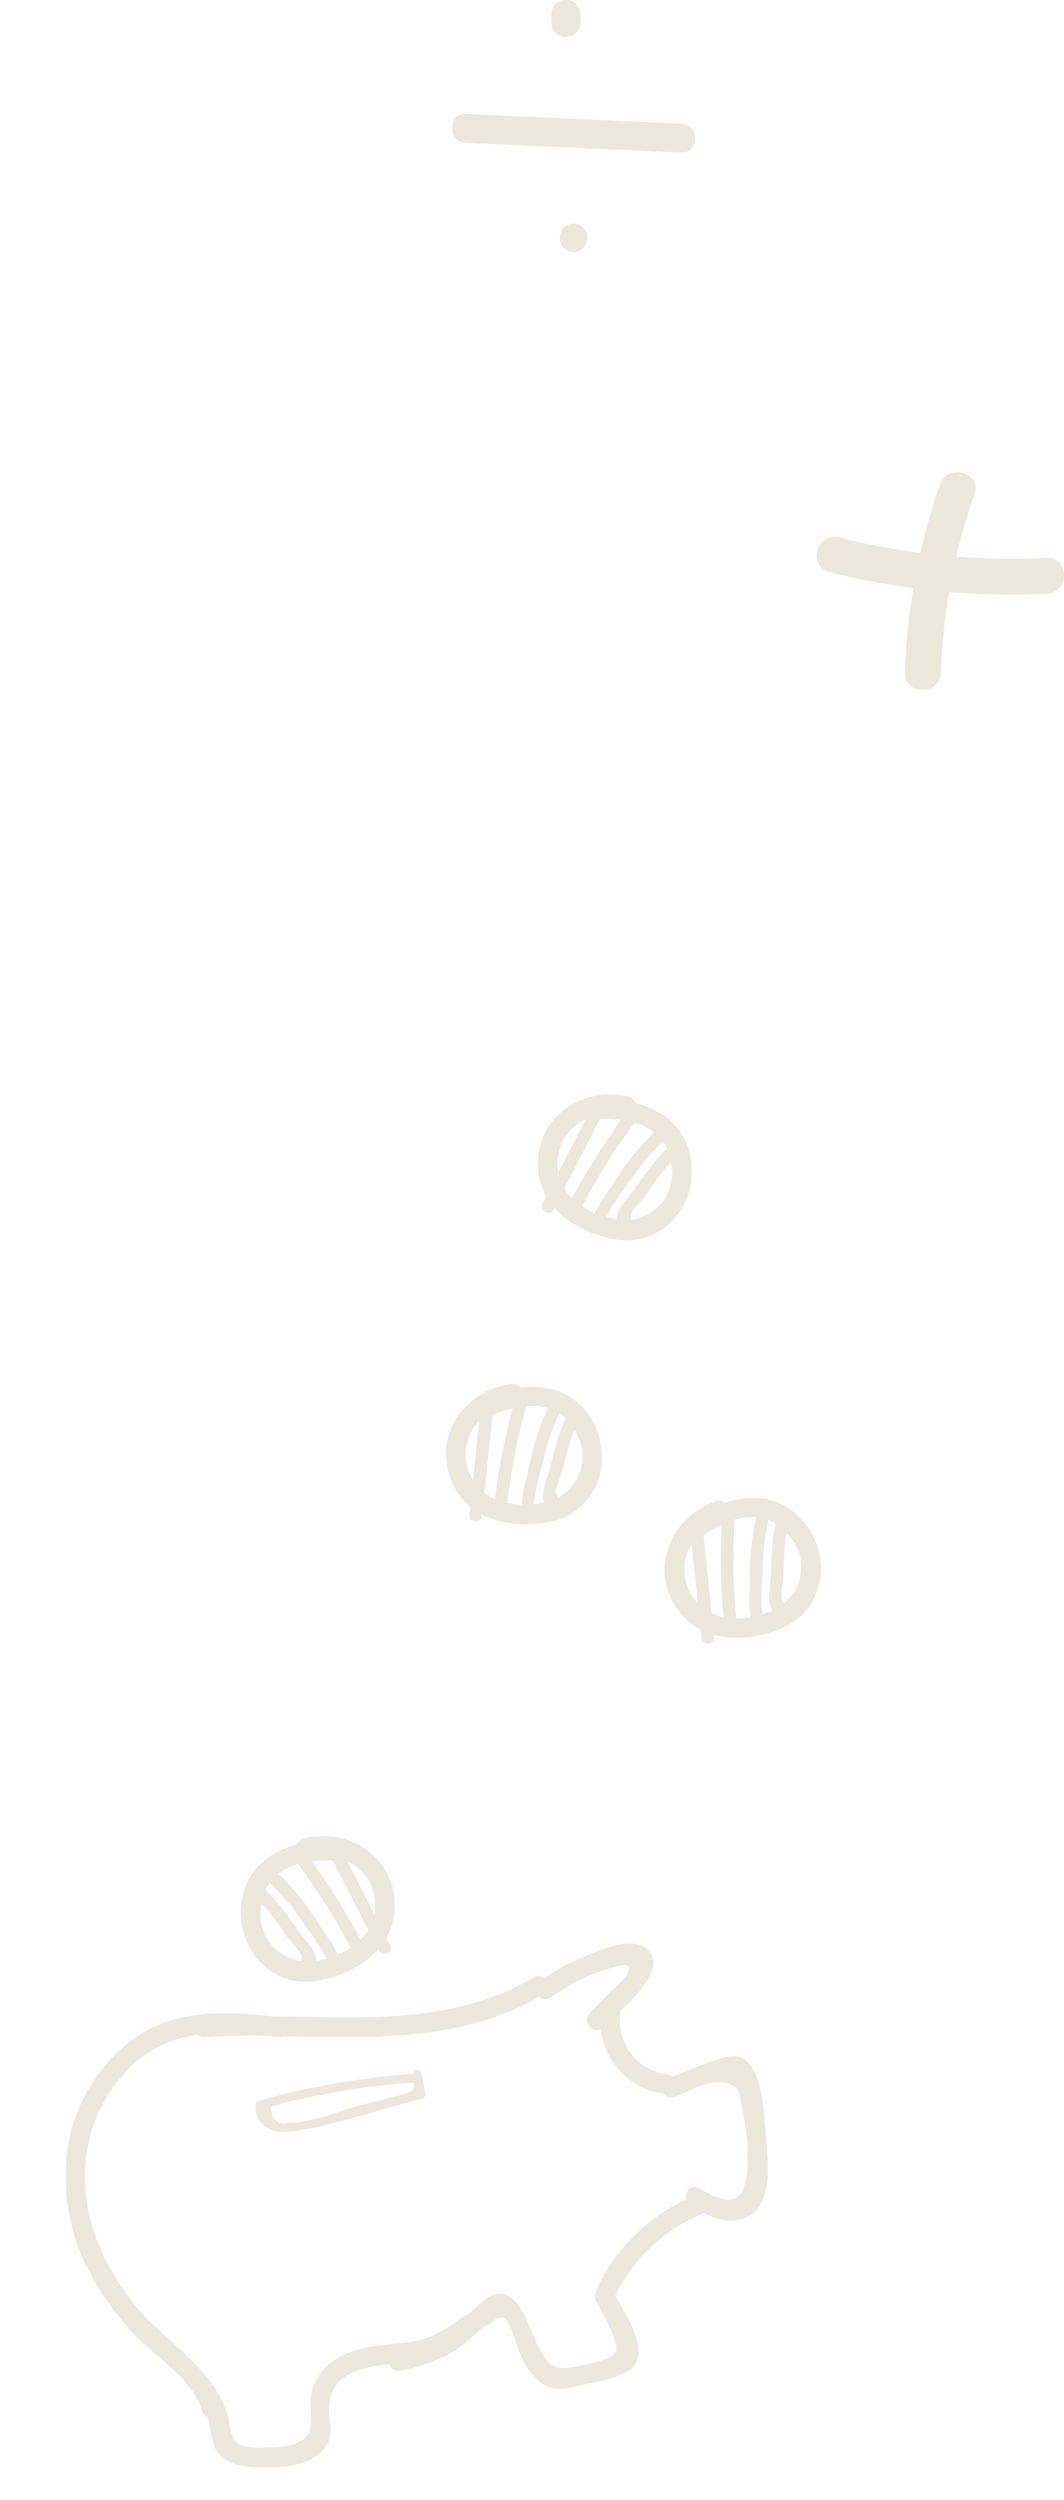 <svg xmlns="http://www.w3.org/2000/svg" xmlns:xlink="http://www.w3.org/1999/xlink" width="126.514" height="297.046" viewBox="0 0 126.514 297.046"><defs><clipPath id="a"><rect width="28.936" height="29.987" fill="#ebe7db"/></clipPath><clipPath id="b"><rect width="83.509" height="74.198" fill="#ebe7dc"/></clipPath><clipPath id="c"><rect width="12.75" height="15.071" fill="#ebe7dc"/></clipPath><clipPath id="g"><rect width="29.403" height="25.876" fill="#ebe7db"/></clipPath></defs><g transform="translate(-1618.999 -1759.002)"><g transform="translate(1672.734 1759.002)"><g transform="translate(0 0)" clip-path="url(#a)"><path d="M1.655,25.563l25.626,1.153c2.209.1,2.2-3.334,0-3.433L1.655,22.13c-2.209-.1-2.2,3.334,0,3.433" transform="translate(0 -8.585)" fill="#ebe7db"/><path d="M19.333,1.718v.916a1.717,1.717,0,1,0,3.433,0V1.718a1.717,1.717,0,1,0-3.433,0" transform="translate(-7.501 0)" fill="#ebe7db"/><path d="M22.583,46.819a1.718,1.718,0,0,0,0-3.433,1.718,1.718,0,0,0,0,3.433" transform="translate(-8.118 -16.833)" fill="#ebe7db"/></g></g><g transform="matrix(-0.978, 0.208, -0.208, -0.978, 1716.109, 2038.686)"><g transform="translate(0 0)" clip-path="url(#b)"><path d="M13.97,7.026a25.942,25.942,0,0,1-6.845,2.03C5.39,9.3,2.309,9.949.836,8.6-2.642,5.407,5.745,1.363,7.5.2,8.767-.64,9.946,1.4,8.688,2.23L5.34,4.449A7.63,7.63,0,0,0,3.479,5.683c-.847,1.165-.305,1.3.795,1.271A22.61,22.61,0,0,0,12.783,5c1.373-.6,2.571,1.422,1.187,2.03" transform="translate(9.275 43.024)" fill="#ebe7dc"/><path d="M4.663,10.354A6.37,6.37,0,0,0,.809,2.337C-.615,1.849,0-.423,1.434.069a8.742,8.742,0,0,1,5.5,10.91c-.478,1.427-2.751.815-2.268-.625" transform="translate(9.804 33.902)" fill="#ebe7dc"/><path d="M10.751,18.167c-2.2.348-4.438.829-6.658,1.048-1.093.107-2.248.159-3.052-.751-1.769-2-.815-7.08-.512-9.421C.87,6.405,1.184,1.882,3.913.461c2.695-1.4,5.321.677,7.135,2.472A1.177,1.177,0,0,1,9.385,4.6,6.376,6.376,0,0,0,6.736,2.681c-1.884-.517-2.526,1.152-3.1,2.653a21.353,21.353,0,0,0-.976,5.985c-.046.708-.066,1.42-.064,2.129,0,1.5-.254,1.938,1.095,2.718,1.722,1,4.491.042,6.438-.266,1.481-.234,2.119,2.032.625,2.268" transform="translate(0 17.475)" fill="#ebe7dc"/><path d="M.852,8A20.317,20.317,0,0,0,14.052.405c.941-1.184,2.6.489,1.663,1.663a22.159,22.159,0,0,1-14.237,8.2C0,10.481-.642,8.215.852,8" transform="translate(8.005 11.273)" fill="#ebe7dc"/><path d="M1.543,10.138C1,7.678-1.764,1.868,1.765.518,3.571-.172,6.12.047,8.022.006c1.5-.032,2.964.019,4.1,1.13A8.258,8.258,0,0,1,13.892,4.92c.258.962.325,4.168,1.076,4.808.947.807,5.049-2.109,6.364-2.557a20.51,20.51,0,0,1,6.983-1,1.177,1.177,0,0,1,0,2.352,18.583,18.583,0,0,0-6.357.921c-2.09.712-3.58,2.227-5.542,3.03-2.269.929-3.376-.845-3.9-2.817-.33-1.241-.49-2.525-.809-3.77-.524-2.048-.827-3.413-3.3-3.537-1.117-.056-4.742-.193-5.545.581-.9.87.663,5.283.952,6.587.327,1.475-1.94,2.1-2.268.625" transform="translate(20.552 2.16)" fill="#ebe7dc"/><path d="M.835,11.517c2.248-.589,4.31-1.769,6.59-2.224,2.244-.448,4.454-.039,6.7.14,2.841.225,6.152.115,7.281-3.067.556-1.566.131-3.414,1.261-4.765,2.139-2.559,7.4-1.517,10.041-.528a4.519,4.519,0,0,1,3.078,2.691A12.771,12.771,0,0,1,35.855,7.1,10.7,10.7,0,0,0,37.6,12.146a1.177,1.177,0,0,1-2.03,1.187,13.044,13.044,0,0,1-2.049-5.891c-.071-1.226.341-2.723-.572-3.652a6.051,6.051,0,0,0-2.809-1c-1.973-.412-5.252-.978-6,1.387-.537,1.692-.353,3.183-1.459,4.754-1.981,2.817-5.381,3.1-8.554,2.852-2.143-.17-4.307-.628-6.443-.153s-4.1,1.6-6.222,2.153a1.177,1.177,0,0,1-.625-2.268" transform="translate(36.503 0)" fill="#ebe7dc"/><path d="M19.472,1.128c.3,3.663,3.153,6.314,5.117,9.2a33.148,33.148,0,0,1,4.051,8.143,24.2,24.2,0,0,1-.267,17.08A20.009,20.009,0,0,1,18.359,45.975c-5.844,2.588-11.8.947-17.551-1.033-1.423-.489-.812-2.762.625-2.268,5.641,1.941,11.566,3.673,17.139.577A18.2,18.2,0,0,0,27.32,31.129c1.182-5.744-.3-11.777-3.063-16.849-2.4-4.406-6.7-7.908-7.136-13.152-.125-1.508,2.227-1.5,2.352,0" transform="translate(53.446 7.492)" fill="#ebe7dc"/><path d="M40.546,7.417C27.647,5.448,14.474-.462,1.436,3.928,0,4.413-.618,2.142.811,1.661,14.3-2.881,27.834,3.114,41.172,5.149c1.491.228.857,2.494-.625,2.268" transform="translate(22.23 46.822)" fill="#ebe7dc"/><path d="M0,3.71.065,1.24A.546.546,0,0,1,.6.705C5.771.48,11.187-.216,16.353.066c2.265.124,4.529,1.5,3.724,4.034a.554.554,0,0,1-.515.392A91.8,91.8,0,0,1,.406,3.721c-.678-.1-.39-1.128.284-1.031a89.822,89.822,0,0,0,9.9.9q2.241.074,4.486.031a10.428,10.428,0,0,0,2.242-.072l1.12-.058q.1-2.465-1.737-2.3c-2.7-.573-6.13.142-8.883.262l-4.445.193c-1.96.085-2.256.077-2.308,2.057A.535.535,0,0,1,0,3.71" transform="translate(39.021 38.726)" fill="#ebe7dc"/><g transform="matrix(0.978, 0.208, -0.208, 0.978, 38.66, 51.658)"><path d="M9.129,16.907C4.226,17.16-.3,13.272.016,8.191.383,2.291,5.811-.182,11.09.01c5.194.19,8.4,5.281,7.109,10.2-1.614,6.151-7.783,6.97-13.04,5.567a1.177,1.177,0,0,1,.625-2.268c3.763,1,8.307,1.075,9.907-3.285a5.619,5.619,0,0,0-5.555-7.86C6.477,2.4,2.694,4.07,2.367,8.191c-.305,3.843,3.143,6.551,6.762,6.364,1.513-.078,1.509,2.274,0,2.352" transform="matrix(0.978, -0.208, 0.208, 0.978, 0, 4.13)" fill="#ebe7dc"/><g transform="translate(1.836 5.388) rotate(-25)"><g transform="translate(0 0)" clip-path="url(#c)"><path d="M.464,13.516Q.232,7.122,0,.727c-.035-.97,1.472-.968,1.508,0q.231,6.395.464,12.789c.035.971-1.472.969-1.508,0" transform="translate(0 0)" fill="#ebe7dc"/><path d="M1.564,14.13A76.427,76.427,0,0,1,0,.728a.754.754,0,0,1,1.508,0,74.132,74.132,0,0,0,1.509,13c.2.947-1.257,1.352-1.454.4" transform="translate(2.849 0.398)" fill="#ebe7dc"/><path d="M2.349,13.524A30.557,30.557,0,0,1,.484,5.784C.292,4.2-.545,1.561.56.212A.771.771,0,0,1,1.474.094a.879.879,0,0,1,.581.759.772.772,0,0,1-.347.852l-.141.062C.688,2.155-.08.856.807.464L.947.4.6,1.253.713,1.4l.914-.118c-.551.672.446,5.207.581,6.026a27.58,27.58,0,0,0,1.6,5.819c.36.9-1.1,1.293-1.454.4" transform="translate(6.117 0.585)" fill="#ebe7dc"/><path d="M2.767,11.836C1.422,9.581,1.1,7.1.626,4.567.42,3.466-.244,1.679.095.551A.768.768,0,0,1,1.022.025,1.008,1.008,0,0,1,1.67.683c.4.877-.9,1.644-1.3.761Q.1.992.621,1.479L1.548.952c-.258.858.423,2.618.585,3.5.427,2.309.709,4.57,1.935,6.627a.755.755,0,0,1-1.3.761" transform="translate(8.57 2.461)" fill="#ebe7dc"/></g></g></g></g></g><g transform="translate(851.023 1266.023)"><path d="M79.612.011c-4.9-.253-9.43,3.635-9.114,8.716.367,5.9,5.8,8.373,11.074,8.18,5.194-.19,8.4-5.281,7.109-10.2C87.068.552,80.9-.267,75.641,1.136A1.177,1.177,0,0,0,76.266,3.4c3.763-1,8.307-1.075,9.907,3.285a5.619,5.619,0,0,1-5.555,7.86c-3.659-.032-7.441-1.7-7.768-5.821-.305-3.843,3.143-6.551,6.762-6.364,1.513.078,1.509-2.274,0-2.352" transform="matrix(0.978, 0.208, -0.208, 0.978, 764.895, 606.753)" fill="#ebe7dc"/><g transform="translate(838.525 623.039) rotate(25)"><g transform="translate(0 0)" clip-path="url(#c)"><path d="M.465,1.753Q.232,8.147,0,14.542c-.035.97,1.472.968,1.508,0q.231-6.395.464-12.789C2.008.782.5.784.465,1.753" transform="translate(0 -0.198)" fill="#ebe7dc"/><path d="M5.1.543a76.427,76.427,0,0,0-1.564,13.4.754.754,0,0,0,1.508,0,74.132,74.132,0,0,1,1.51-13C6.746,0,5.293-.409,5.1.543" transform="translate(-0.684 0)" fill="#ebe7dc"/><path d="M9.936,1.072a30.557,30.557,0,0,0-1.865,7.74c-.192,1.588-1.029,4.222.076,5.572a.771.771,0,0,0,.914.118.879.879,0,0,0,.581-.759.772.772,0,0,0-.347-.852l-.141-.062c-.879-.389-1.647.91-.76,1.3l.14.062-.346-.852L8.3,13.2l.914.118c-.551-.672.446-5.208.581-6.026a27.58,27.58,0,0,1,1.6-5.819c.36-.9-1.1-1.293-1.454-.4" transform="translate(-1.469 -0.11)" fill="#ebe7dc"/><path d="M13.395.872C12.05,3.128,11.728,5.6,11.254,8.142c-.206,1.1-.87,2.888-.531,4.016a.768.768,0,0,0,.927.527,1.008,1.008,0,0,0,.648-.658c.4-.877-.9-1.644-1.3-.761q-.267.452.252-.035l.927.527c-.258-.858.423-2.618.585-3.5.427-2.309.709-4.57,1.935-6.627a.755.755,0,0,0-1.3-.761" transform="translate(-2.058 -0.099)" fill="#ebe7dc"/></g></g></g><g transform="translate(669.693 1643.552) rotate(-21)"><path d="M79.612.011c-4.9-.253-9.43,3.635-9.114,8.716.367,5.9,5.8,8.373,11.074,8.18,5.194-.19,8.4-5.281,7.109-10.2C87.068.552,80.9-.267,75.641,1.136A1.177,1.177,0,0,0,76.266,3.4c3.763-1,8.307-1.075,9.907,3.285a5.619,5.619,0,0,1-5.555,7.86c-3.659-.032-7.441-1.7-7.768-5.821-.305-3.843,3.143-6.551,6.762-6.364,1.513.078,1.509-2.274,0-2.352" transform="matrix(0.978, 0.208, -0.208, 0.978, 764.895, 606.753)" fill="#ebe7dc"/><g transform="translate(838.525 623.039) rotate(25)"><g transform="translate(0 0)" clip-path="url(#c)"><path d="M.465,1.753Q.232,8.147,0,14.542c-.035.97,1.472.968,1.508,0q.231-6.395.464-12.789C2.008.782.5.784.465,1.753" transform="translate(0 -0.198)" fill="#ebe7dc"/><path d="M5.1.543a76.427,76.427,0,0,0-1.564,13.4.754.754,0,0,0,1.508,0,74.132,74.132,0,0,1,1.51-13C6.746,0,5.293-.409,5.1.543" transform="translate(-0.684 0)" fill="#ebe7dc"/><path d="M9.936,1.072a30.557,30.557,0,0,0-1.865,7.74c-.192,1.588-1.029,4.222.076,5.572a.771.771,0,0,0,.914.118.879.879,0,0,0,.581-.759.772.772,0,0,0-.347-.852l-.141-.062c-.879-.389-1.647.91-.76,1.3l.14.062-.346-.852L8.3,13.2l.914.118c-.551-.672.446-5.208.581-6.026a27.58,27.58,0,0,1,1.6-5.819c.36-.9-1.1-1.293-1.454-.4" transform="translate(-1.469 -0.11)" fill="#ebe7dc"/><path d="M13.395.872C12.05,3.128,11.728,5.6,11.254,8.142c-.206,1.1-.87,2.888-.531,4.016a.768.768,0,0,0,.927.527,1.008,1.008,0,0,0,.648-.658c.4-.877-.9-1.644-1.3-.761q-.267.452.252-.035l.927.527c-.258-.858.423-2.618.585-3.5.427-2.309.709-4.57,1.935-6.627a.755.755,0,0,0-1.3-.761" transform="translate(-2.058 -0.099)" fill="#ebe7dc"/></g></g></g><g transform="matrix(0.839, -0.545, 0.545, 0.839, 657.336, 1873.71)"><path d="M79.612.011c-4.9-.253-9.43,3.635-9.114,8.716.367,5.9,5.8,8.373,11.074,8.18,5.194-.19,8.4-5.281,7.109-10.2C87.068.552,80.9-.267,75.641,1.136A1.177,1.177,0,0,0,76.266,3.4c3.763-1,8.307-1.075,9.907,3.285a5.619,5.619,0,0,1-5.555,7.86c-3.659-.032-7.441-1.7-7.768-5.821-.305-3.843,3.143-6.551,6.762-6.364,1.513.078,1.509-2.274,0-2.352" transform="matrix(0.978, 0.208, -0.208, 0.978, 764.895, 606.753)" fill="#ebe7dc"/><g transform="translate(838.525 623.039) rotate(25)"><g transform="translate(0 0)" clip-path="url(#c)"><path d="M.465,1.753Q.232,8.147,0,14.542c-.035.97,1.472.968,1.508,0q.231-6.395.464-12.789C2.008.782.5.784.465,1.753" transform="translate(0 -0.198)" fill="#ebe7dc"/><path d="M5.1.543a76.427,76.427,0,0,0-1.564,13.4.754.754,0,0,0,1.508,0,74.132,74.132,0,0,1,1.51-13C6.746,0,5.293-.409,5.1.543" transform="translate(-0.684 0)" fill="#ebe7dc"/><path d="M9.936,1.072a30.557,30.557,0,0,0-1.865,7.74c-.192,1.588-1.029,4.222.076,5.572a.771.771,0,0,0,.914.118.879.879,0,0,0,.581-.759.772.772,0,0,0-.347-.852l-.141-.062c-.879-.389-1.647.91-.76,1.3l.14.062-.346-.852L8.3,13.2l.914.118c-.551-.672.446-5.208.581-6.026a27.58,27.58,0,0,1,1.6-5.819c.36-.9-1.1-1.293-1.454-.4" transform="translate(-1.469 -0.11)" fill="#ebe7dc"/><path d="M13.395.872C12.05,3.128,11.728,5.6,11.254,8.142c-.206,1.1-.87,2.888-.531,4.016a.768.768,0,0,0,.927.527,1.008,1.008,0,0,0,.648-.658c.4-.877-.9-1.644-1.3-.761q-.267.452.252-.035l.927.527c-.258-.858.423-2.618.585-3.5.427-2.309.709-4.57,1.935-6.627a.755.755,0,0,0-1.3-.761" transform="translate(-2.058 -0.099)" fill="#ebe7dc"/></g></g></g><g transform="translate(1716.109 1815.11)"><g transform="translate(0 0)" clip-path="url(#g)"><path d="M1.521,14.281a87.982,87.982,0,0,0,25.825,2.571c2.735-.135,2.751-4.406,0-4.271a83.93,83.93,0,0,1-24.69-2.418c-2.666-.669-3.8,3.448-1.135,4.118" transform="translate(0 -2.409)" fill="#ebe7db"/><path d="M17.937,1.465a75.24,75.24,0,0,0-4.15,22.351c-.094,2.749,4.178,2.745,4.271,0a71.127,71.127,0,0,1,4-21.216c.907-2.6-3.217-3.717-4.118-1.135" transform="translate(-3.291 0)" fill="#ebe7db"/></g></g></g></svg>